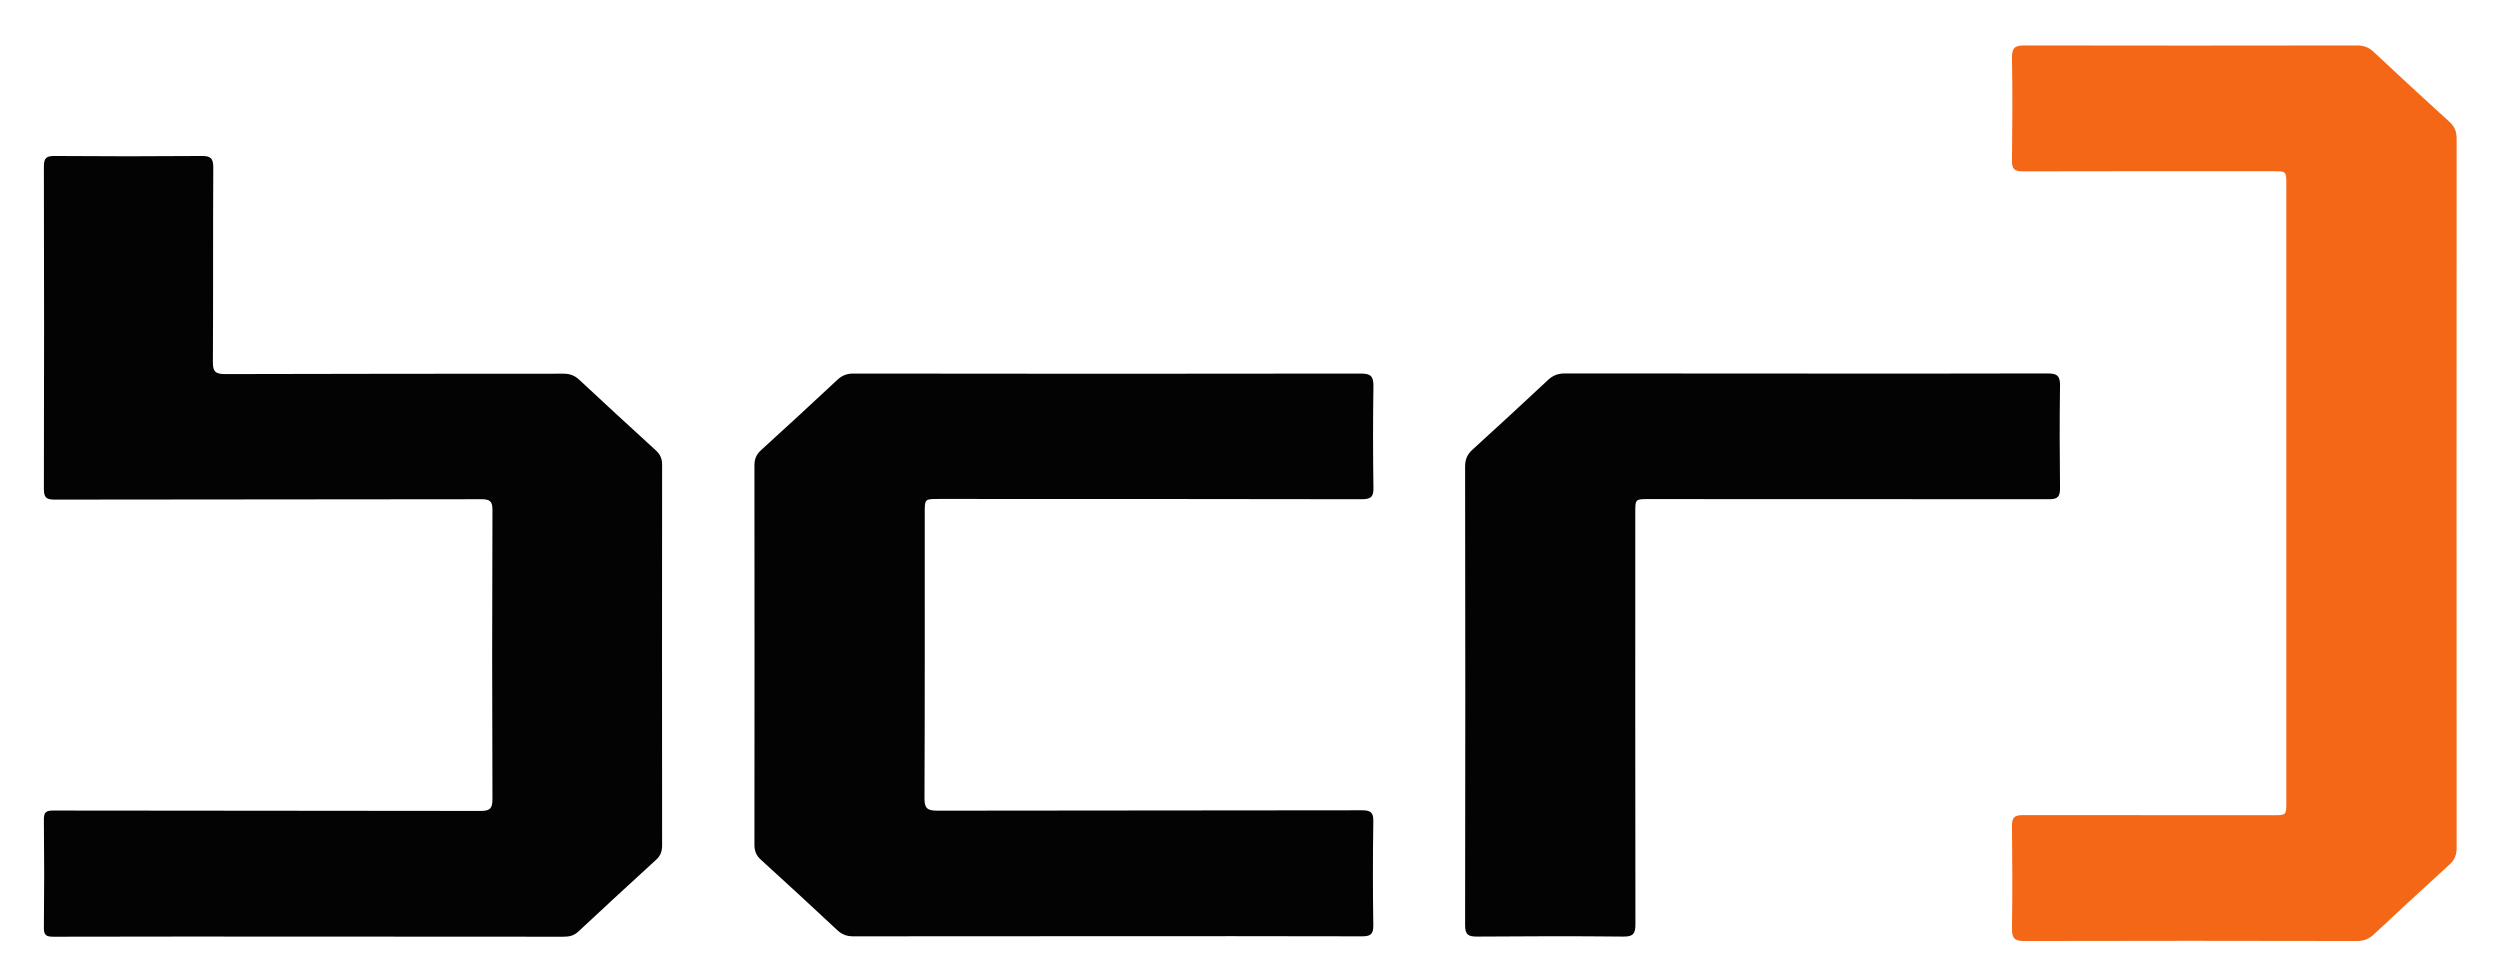 <?xml version="1.0" encoding="utf-8"?>
<!-- Generator: Adobe Illustrator 25.0.1, SVG Export Plug-In . SVG Version: 6.00 Build 0)  -->
<svg version="1.1" id="Ebene_1" xmlns="http://www.w3.org/2000/svg" xmlns:xlink="http://www.w3.org/1999/xlink" x="0px" y="0px"
	 viewBox="0 0 1920 751.9" style="enable-background:new 0 0 1920 751.9;" xml:space="preserve">
<style type="text/css">
	.st0{fill:#030303;}
	.st1{fill:#F36716;}
</style>
<g>
	<path class="st0" d="M503.7,345.9c-19.7-18-39.3-36-58.8-54.2c-3.5-3.3-7.2-4.7-12-4.7c-86.7,0.1-173.3,0-260,0.3
		c-7.4,0-9.5-1.9-9.4-9.2c0.3-49.8,0-99.7,0.3-149.5c0-7.2-2.2-8.9-9-8.8c-37.5,0.3-75,0.3-112.6,0c-6.4-0.1-8.5,1.3-8.5,8.1
		c0.2,82.6,0.2,165.1,0,247.7c0,6.8,2.1,8.1,8.5,8.1c109.1-0.2,218.3-0.1,327.4-0.3c6.2,0,8.7,1.2,8.6,8.3
		c-0.3,74.1-0.3,148.2,0,222.3c0,7.1-2.2,8.8-9.1,8.8c-109.4-0.2-218.8-0.1-328.2-0.3c-5.4,0-7.3,1.2-7.2,6.9
		c0.3,27.7,0.3,55.4,0,83.1c-0.1,5.8,1.9,6.9,7.3,6.9c65.3-0.2,130.5-0.1,195.8-0.1c65.3,0,130.5,0,195.8,0.1
		c4.4,0,8.1-0.7,11.5-3.9c19.9-18.6,39.9-37,59.9-55.3c3.4-3.1,4.5-6.5,4.5-11.1c-0.1-97.1-0.1-194.1,0-291.2
		C508.7,352.7,507.3,349.2,503.7,345.9z M1045.1,286.9c-130,0.2-260,0.2-389.9,0c-4.9,0-8.5,1.5-12,4.7
		c-19.5,18.2-39.1,36.3-58.8,54.2c-3.6,3.3-5,6.8-5,11.7c0.1,97,0.1,194.1,0,291.1c0,4.9,1.3,8.4,5,11.7
		c19.7,17.9,39.3,36,58.8,54.2c3.6,3.3,7.2,4.6,12.1,4.6c65-0.1,130-0.1,195-0.1c65.3,0,130.5-0.1,195.8,0.1c6.4,0,8.7-1.6,8.6-8.4
		c-0.4-26.6-0.4-53.3,0-79.9c0.1-6.6-1.8-8.5-8.5-8.5c-108.8,0.2-217.7,0.1-326.5,0.3c-7.7,0-9.8-2.1-9.7-9.7
		c0.3-73,0.2-146.1,0.2-219.2c0-10.5,0-10.5,10.8-10.5c108.3,0,216.6,0,325,0.2c7.1,0,9-2.1,8.8-9c-0.4-26.1-0.4-52.2,0-78.3
		C1054.7,288.7,1052.5,286.9,1045.1,286.9z M1582.1,296.2c0.1-7.6-2.3-9.4-9.5-9.4c-61.8,0.2-123.6,0.1-185.4,0.1
		c-61.8,0-123.6,0-185.4-0.1c-5.1,0-9,1.4-12.8,4.9c-19.3,18-38.6,35.9-58.2,53.7c-4.1,3.7-5.6,7.6-5.6,13.1
		c0.2,117.3,0.2,234.7,0,352c0,7.3,2.4,8.8,9.1,8.8c37.5-0.3,75-0.4,112.5,0c7.7,0.1,9.2-2.5,9.2-9.5
		c-0.2-105.5-0.1-210.9-0.1-316.4c0-10.1,0-10.1,10.5-10.1c102.5,0,205,0,307.5,0.1c6.3,0,8.2-1.9,8.2-8.2
		C1581.8,348.9,1581.7,322.6,1582.1,296.2z"/>
	<path class="st1" d="M1886.7,106.6c0-5.5-1.5-9.4-5.6-13.1c-19.5-17.7-38.9-35.6-58.2-53.7c-3.7-3.5-7.6-4.9-12.8-4.9
		c-61.8,0.1-193.6,0.2-255.4,0c-7.2,0-9.6,1.8-9.5,9.4c0.5,26.4,0.3,52.7,0,79.1c-0.1,6.3,1.9,8.2,8.2,8.2
		c102.5-0.2,89.5-0.1,192-0.1c10.6,0,10.5,0,10.5,10.1c0,52.4,0,422,0,474.4c0,10.1,0,10.1-10.5,10.1c-102.5,0-89.5,0-192-0.1
		c-6.3,0-8.2,1.9-8.2,8.2c0.3,26.4,0.4,52.7,0,79.1c-0.1,7.6,2.3,9.4,9.5,9.4c61.8-0.2,193.6-0.2,255.4,0c5.1,0,9-1.4,12.8-4.9
		c19.3-18,38.6-35.9,58.2-53.7c4.1-3.7,5.6-7.6,5.6-13.1C1886.6,586.7,1886.6,170.6,1886.7,106.6z"/>
</g>
</svg>
